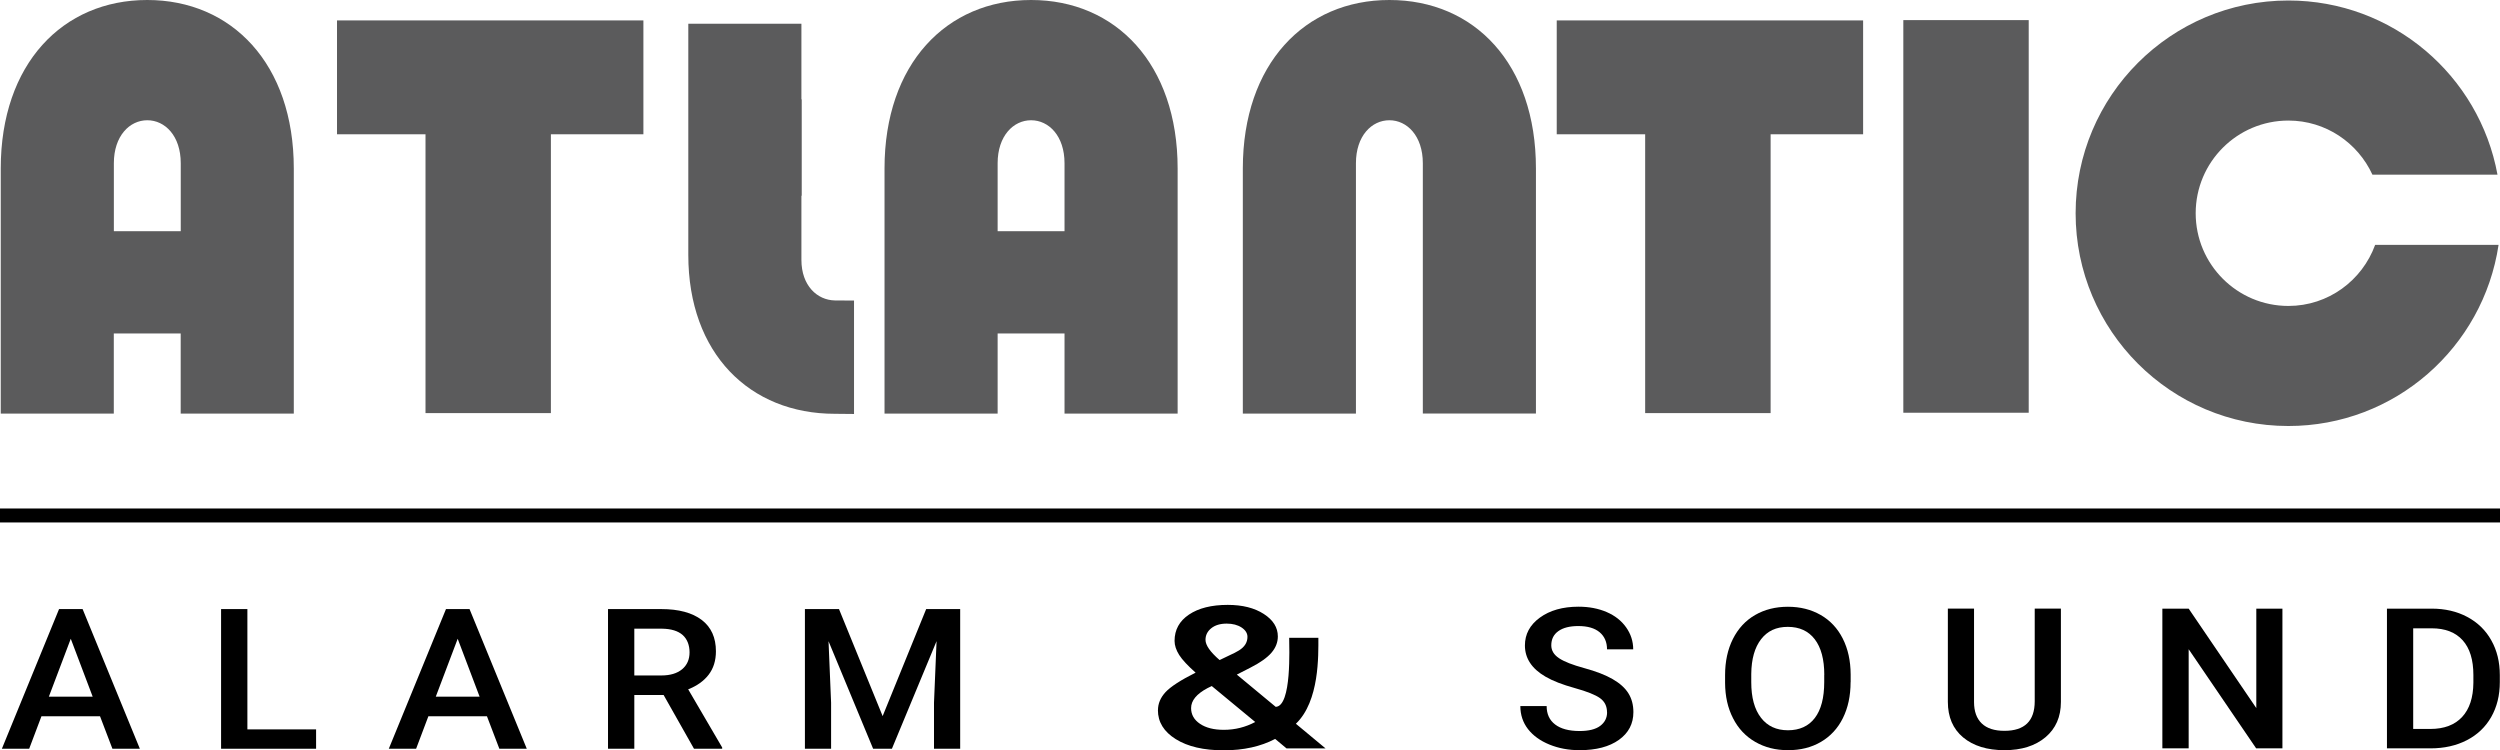 <svg xmlns="http://www.w3.org/2000/svg" preserveAspectRatio='xMinYMin' version="1.1" viewBox="0 0 399.17 119.8">
  <defs>
    <style>
      .cls-1 {
        fill: #5b5b5c;
      }
    </style>
  </defs>
  <g>
    <g>
      <g>
        <g>
          <path class="cls-1" d="M303.9,65.9V3.21h20.02v62.69h-20.02Z"/>
          <path class="cls-1" d="M46.91,26.9v39.14h-18.06v-12.8h-10.68v12.8H.12V26.9C.12,10.2,10.01,0,23.51,0s23.4,10.2,23.4,26.9ZM18.18,36.91h10.68v-10.85c0-4.36-2.51-6.86-5.34-6.86s-5.34,2.51-5.34,6.86v10.85Z"/>
          <path class="cls-1" d="M188.03,26.9v39.14h-18.06v-12.8h-10.68v12.8h-18.06V26.9c0-16.7,9.89-26.9,23.4-26.9s23.4,10.2,23.4,26.9ZM159.29,36.91h10.68v-10.85c0-4.36-2.51-6.86-5.34-6.86s-5.34,2.51-5.34,6.86v10.85Z"/>
          <polygon class="cls-1" points="87.96 3.26 67.94 3.26 53.81 3.26 53.81 21.44 66.47 21.44 66.47 21.44 67.94 21.44 67.94 65.96 87.96 65.96 87.96 21.44 89.77 21.44 89.77 21.44 102.73 21.44 102.73 3.26 87.96 3.26"/>
          <polygon class="cls-1" points="282.71 3.26 262.68 3.26 248.56 3.26 248.56 21.44 261.22 21.44 261.22 21.44 262.68 21.44 262.68 65.96 282.71 65.96 282.71 21.44 284.51 21.44 284.51 21.44 297.48 21.44 297.48 3.26 282.71 3.26"/>
          <path class="cls-1" d="M127.96,41.48v-10.23h.05v-15.39h-.05V3.79h-18.06v36.91c0,15.75,9.81,25.37,23.4,25.37,1.04,0,3.06.03,3.06.03v-18.11s-1.94,0-3.06-.02c-2.82-.05-5.34-2.36-5.34-6.47Z"/>
          <path class="cls-1" d="M221.84,0c-13.51,0-23.4,10.2-23.4,26.9v39.14h18.06V26.06c0-4.36,2.51-6.86,5.34-6.86s5.34,2.51,5.34,6.86v39.97h18.06V26.9c0-16.7-9.81-26.9-23.4-26.9Z"/>
          <path class="cls-1" d="M379.23,39.11c-2.07,5.67-7.47,9.74-13.85,9.74-8.17,0-14.8-6.63-14.8-14.8s6.63-14.8,14.8-14.8c5.97,0,11.08,3.55,13.42,8.64h19.97C395.87,12.07,382.04.08,365.38.08c-18.76,0-33.97,15.21-33.97,33.97s15.21,33.97,33.97,33.97c17.04,0,31.11-12.56,33.56-28.92h-19.7Z"/>
        </g>
        <g>
          <g>
            <path d="M15.98,114.36H6.62l-1.96,5.19H.3l9.13-22.3h3.76l9.14,22.3h-4.38l-1.98-5.19ZM7.8,111.24h7l-3.5-9.25-3.5,9.25Z"/>
            <path d="M39.5,116.46h10.97v3.09h-15.17v-22.3h4.2v19.21Z"/>
            <path d="M77.76,114.36h-9.36l-1.96,5.19h-4.36l9.13-22.3h3.76l9.14,22.3h-4.38l-1.98-5.19ZM69.58,111.24h7l-3.5-9.25-3.5,9.25Z"/>
            <path d="M105.96,110.97h-4.68v8.58h-4.2v-22.3h8.5c2.79,0,4.94.58,6.46,1.73,1.52,1.16,2.27,2.83,2.27,5.01,0,1.49-.39,2.74-1.17,3.75s-1.87,1.78-3.26,2.32l5.43,9.29v.2h-4.5l-4.85-8.58ZM101.28,107.85h4.31c1.42,0,2.52-.33,3.32-.99.79-.66,1.19-1.56,1.19-2.7s-.37-2.12-1.1-2.77c-.74-.65-1.83-.99-3.29-1.01h-4.43v7.47Z"/>
            <path d="M133.96,97.25l6.97,17.09,6.95-17.09h5.43v22.3h-4.18v-7.35l.41-9.83-7.13,17.18h-3l-7.12-17.17.41,9.82v7.35h-4.18v-22.3h5.44Z"/>
          </g>
          <g>
            <path d="M256.59,113.74c0-.98-.37-1.73-1.12-2.27-.74-.53-2.09-1.07-4.04-1.61-1.95-.54-3.5-1.14-4.65-1.81-2.2-1.27-3.3-2.94-3.3-4.99,0-1.8.79-3.28,2.38-4.44s3.65-1.75,6.18-1.75c1.68,0,3.18.29,4.5.86,1.32.57,2.35,1.38,3.1,2.44.75,1.06,1.13,2.23,1.13,3.51h-4.18c0-1.16-.4-2.07-1.18-2.73-.79-.66-1.92-.99-3.4-.99-1.37,0-2.44.27-3.19.81-.76.54-1.13,1.3-1.13,2.27,0,.82.41,1.5,1.23,2.05.82.55,2.17,1.08,4.05,1.59,1.88.51,3.39,1.1,4.53,1.76,1.14.66,1.98,1.41,2.51,2.27.53.85.79,1.85.79,2.99,0,1.86-.77,3.33-2.31,4.43-1.54,1.1-3.64,1.65-6.28,1.65-1.75,0-3.35-.3-4.82-.9-1.47-.6-2.6-1.42-3.42-2.47-.81-1.05-1.22-2.28-1.22-3.67h4.2c0,1.27.45,2.25,1.36,2.94.9.69,2.21,1.04,3.9,1.04,1.46,0,2.56-.27,3.29-.82s1.1-1.27,1.1-2.17Z"/>
            <path d="M295.48,108.91c0,2.19-.41,4.1-1.23,5.75-.82,1.65-1.99,2.91-3.51,3.8s-3.27,1.32-5.25,1.32-3.7-.44-5.23-1.32c-1.53-.88-2.72-2.14-3.55-3.78-.84-1.63-1.26-3.51-1.27-5.65v-1.25c0-2.18.42-4.1,1.25-5.76.84-1.66,2.01-2.94,3.54-3.82,1.52-.88,3.27-1.32,5.24-1.32s3.71.44,5.23,1.31,2.7,2.13,3.53,3.77,1.25,3.54,1.26,5.72v1.24ZM291.28,107.75c0-2.47-.51-4.36-1.52-5.68-1.01-1.32-2.45-1.98-4.31-1.98s-3.24.66-4.26,1.97c-1.02,1.31-1.55,3.17-1.57,5.57v1.29c0,2.45.51,4.34,1.55,5.68,1.03,1.34,2.47,2,4.31,2s3.29-.65,4.29-1.96,1.5-3.22,1.5-5.73v-1.16Z"/>
            <path d="M329.06,97.18v14.9c0,2.37-.82,4.25-2.46,5.63-1.64,1.38-3.83,2.07-6.56,2.07s-4.96-.68-6.59-2.04c-1.63-1.36-2.44-3.26-2.44-5.68v-14.89h4.18v14.92c0,1.49.41,2.63,1.23,3.42.82.79,2.03,1.18,3.62,1.18,3.23,0,4.84-1.57,4.84-4.72v-14.8h4.18Z"/>
            <path d="M364.43,119.48h-4.2l-10.77-15.82v15.82h-4.2v-22.3h4.2l10.8,15.88v-15.88h4.17v22.3Z"/>
            <path d="M381.12,119.48v-22.3h7.14c2.13,0,4.03.44,5.68,1.32s2.94,2.12,3.84,3.74c.91,1.61,1.36,3.46,1.36,5.55v1.12c0,2.11-.46,3.97-1.37,5.57-.91,1.6-2.21,2.84-3.9,3.71-1.69.87-3.62,1.3-5.8,1.3h-6.95ZM385.31,100.31v16.08h2.74c2.2,0,3.89-.64,5.07-1.91,1.18-1.27,1.78-3.1,1.8-5.47v-1.24c0-2.42-.57-4.27-1.71-5.54s-2.79-1.91-4.96-1.91h-2.94Z"/>
          </g>
          <path d="M184.89,113.39c0-1.04.4-2,1.21-2.88.81-.87,2.41-1.91,4.8-3.11-1.25-1.11-2.13-2.05-2.62-2.82-.49-.78-.74-1.53-.74-2.25,0-1.77.77-3.17,2.3-4.2,1.53-1.03,3.59-1.55,6.19-1.55,2.34,0,4.26.48,5.76,1.45s2.24,2.16,2.24,3.59c0,.94-.34,1.81-1.02,2.6-.68.79-1.79,1.58-3.34,2.37l-2.19,1.12,6.21,5.15c2.58-.1,2.15-9.49,2.15-11.02h4.66c0,2.78.19,10.11-3.59,13.72l4.73,3.93h-6.23l-1.81-1.51c-2.3,1.21-5.04,1.82-8.22,1.82s-5.73-.59-7.64-1.78c-1.91-1.19-2.86-2.73-2.86-4.64ZM195.4,116.53c1.79,0,3.46-.42,5.02-1.25l-6.94-5.74-.68.33c-1.75.93-2.62,1.99-2.62,3.19,0,1.03.47,1.87,1.42,2.51.95.64,2.21.96,3.8.96ZM192.48,102.16c0,.86.75,1.93,2.25,3.23l2.42-1.16.68-.38c.9-.56,1.35-1.28,1.35-2.16,0-.58-.31-1.08-.94-1.5-.63-.41-1.42-.62-2.38-.62-1.03,0-1.85.25-2.46.74s-.92,1.11-.92,1.85Z"/>
        </g>
        <g>
          <line y1="82.31" x2="399.17" y2="82.31"/>
          <rect x="0" y="81.19" width="399.17" height="2.23"/>
        </g>
      </g>
    </g>
  </g>
</svg>
